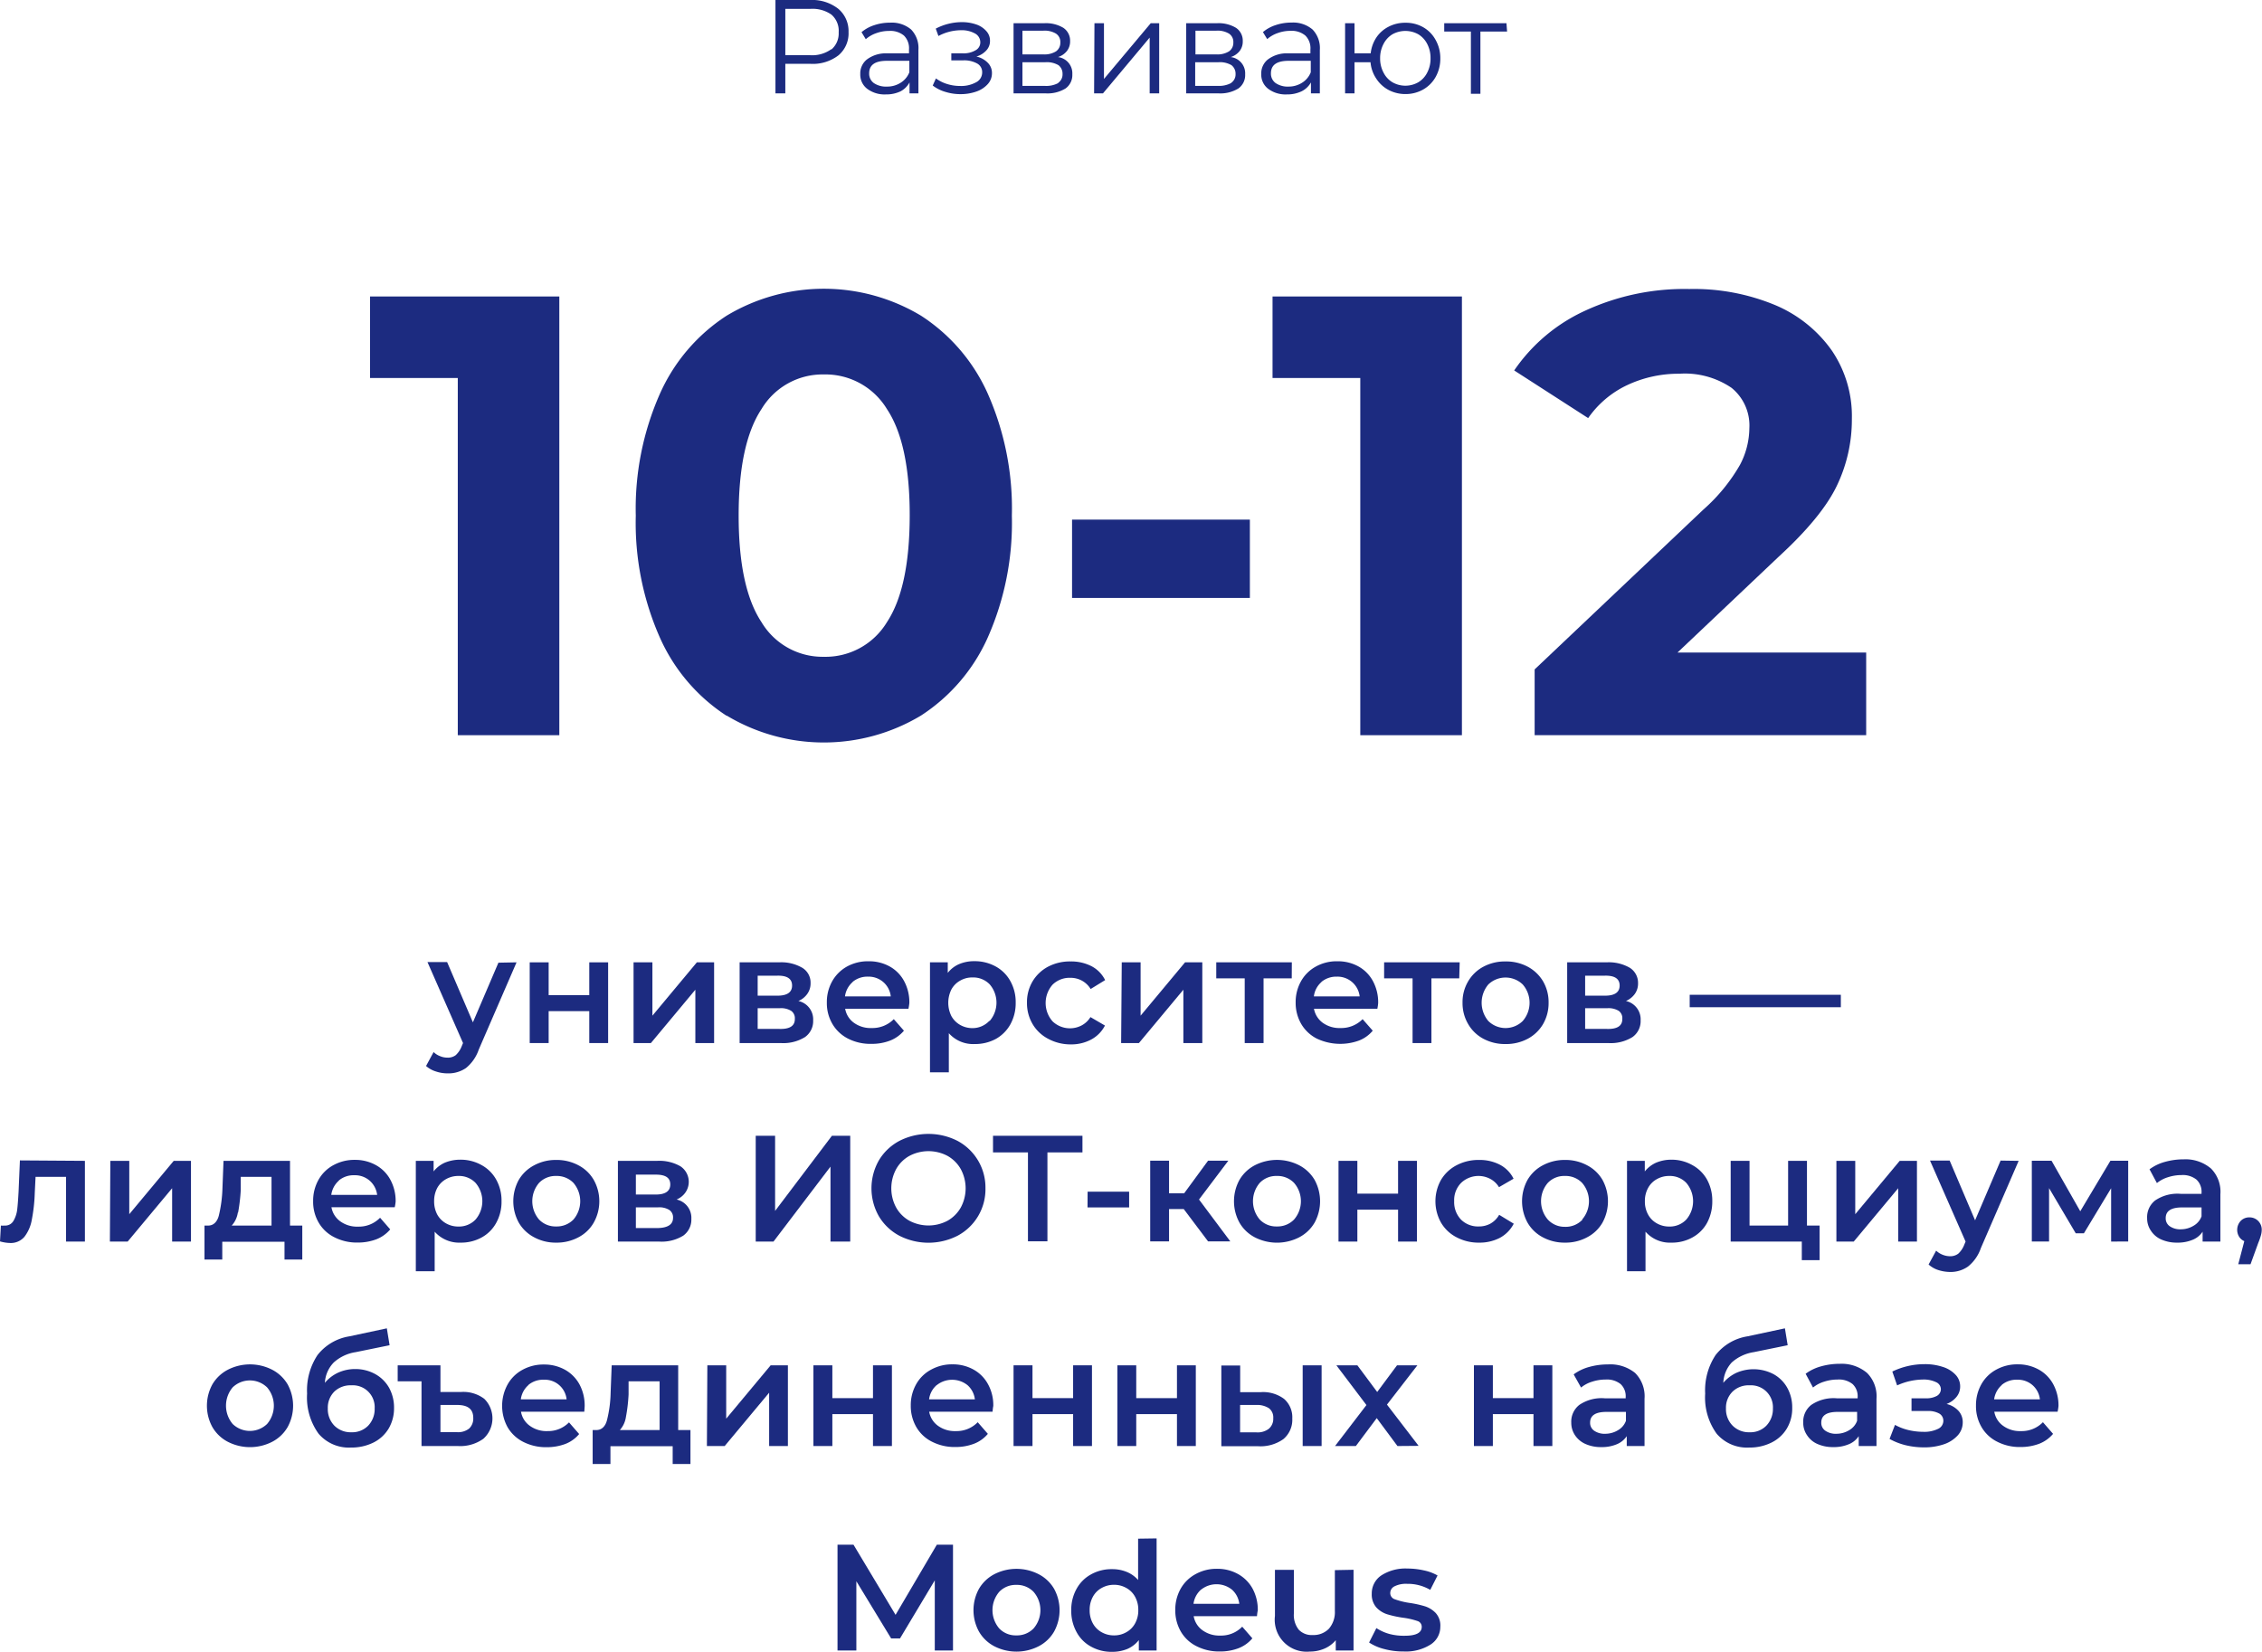 <?xml version="1.0" encoding="UTF-8"?> <svg xmlns="http://www.w3.org/2000/svg" viewBox="0 0 254.42 185.78"> <defs> <style>.cls-1{fill:#1c2b80;}</style> </defs> <title>1Ресурс 321</title> <g id="Слой_2" data-name="Слой 2"> <g id="Слой_1-2" data-name="Слой 1"> <path class="cls-1" d="M62.91,33.35V82.7H51.49V42.52H41.62V33.35Z"></path> <path class="cls-1" d="M81.73,80.52a20.31,20.31,0,0,1-7.5-8.78A31.84,31.84,0,0,1,71.51,58a31.92,31.92,0,0,1,2.72-13.72,20.28,20.28,0,0,1,7.5-8.77,21.23,21.23,0,0,1,21.86,0,20.3,20.3,0,0,1,7.51,8.77A31.92,31.92,0,0,1,113.81,58a31.84,31.84,0,0,1-2.71,13.71,20.33,20.33,0,0,1-7.51,8.78,21.23,21.23,0,0,1-21.86,0ZM99.75,70q2.56-3.87,2.57-12T99.75,46a8.09,8.09,0,0,0-7.09-3.88,8,8,0,0,0-7,3.88q-2.58,3.89-2.58,12t2.58,12a8,8,0,0,0,7,3.88A8.07,8.07,0,0,0,99.75,70Z"></path> <path class="cls-1" d="M120.58,58.45h20v8.81h-20Z"></path> <path class="cls-1" d="M164.43,33.35V82.7H153V42.52h-9.87V33.35Z"></path> <path class="cls-1" d="M209.9,73.4v9.3H172.61V75.3l19-18a19.94,19.94,0,0,0,4.09-5,9,9,0,0,0,1.06-4.12,5.45,5.45,0,0,0-2-4.55,9.34,9.34,0,0,0-5.89-1.59A13.56,13.56,0,0,0,183,43.33a11.1,11.1,0,0,0-4.37,3.7l-8.32-5.36a19.47,19.47,0,0,1,8-6.73A26.61,26.61,0,0,1,190,32.51a23.86,23.86,0,0,1,9.62,1.79A14.84,14.84,0,0,1,206,39.38a13.11,13.11,0,0,1,2.29,7.72,17.16,17.16,0,0,1-1.69,7.54q-1.69,3.53-6.56,8L188.68,73.4Z"></path> <path class="cls-1" d="M58.1,108.25l-4.25,9.81a4.57,4.57,0,0,1-1.44,2.08,3.48,3.48,0,0,1-2.06.6,4.14,4.14,0,0,1-1.34-.22,3,3,0,0,1-1.09-.61l.85-1.57a2.07,2.07,0,0,0,.72.46,2.1,2.1,0,0,0,.84.17,1.45,1.45,0,0,0,.93-.28,2.65,2.65,0,0,0,.67-1l.15-.36-4-9.11h2.21L53.19,115l2.87-6.71Z"></path> <path class="cls-1" d="M59.58,108.25h2.13v3.69h4.57v-3.69H68.4v9.08H66.28v-3.59H61.71v3.59H59.58Z"></path> <path class="cls-1" d="M71.26,108.25h2.12v6l5-6h1.94v9.08H78.21v-6l-5,6H71.26Z"></path> <path class="cls-1" d="M91.46,114.78a2.19,2.19,0,0,1-.92,1.88,4.64,4.64,0,0,1-2.72.67H83.19v-9.08h4.44a4.7,4.7,0,0,1,2.6.61,1.94,1.94,0,0,1,.94,1.73,2,2,0,0,1-.37,1.21,2.34,2.34,0,0,1-1,.8A2.11,2.11,0,0,1,91.46,114.78ZM85.22,112h2.22q1.65,0,1.65-1.14t-1.65-1.11H85.22Zm4.18,2.6a1,1,0,0,0-.41-.89,2.16,2.16,0,0,0-1.27-.3h-2.5v2.33h2.43C88.82,115.78,89.4,115.4,89.4,114.64Z"></path> <path class="cls-1" d="M102.18,113.47H95.06a2.46,2.46,0,0,0,1,1.59,3.19,3.19,0,0,0,2,.58,3.35,3.35,0,0,0,2.47-1l1.14,1.3a3.88,3.88,0,0,1-1.55,1.11,5.66,5.66,0,0,1-2.11.37,5.52,5.52,0,0,1-2.63-.59,4.28,4.28,0,0,1-1.76-1.66,4.62,4.62,0,0,1-.62-2.4,4.77,4.77,0,0,1,.6-2.39,4.3,4.3,0,0,1,1.67-1.66,4.87,4.87,0,0,1,2.42-.59,4.78,4.78,0,0,1,2.37.58,4.11,4.11,0,0,1,1.63,1.65,5,5,0,0,1,.59,2.46A6.13,6.13,0,0,1,102.18,113.47Zm-6.28-3a2.58,2.58,0,0,0-.86,1.61h5.15a2.48,2.48,0,0,0-.83-1.6,2.51,2.51,0,0,0-1.73-.62A2.59,2.59,0,0,0,95.9,110.45Z"></path> <path class="cls-1" d="M112,108.72a4.17,4.17,0,0,1,1.64,1.64,4.81,4.81,0,0,1,.6,2.43,4.9,4.9,0,0,1-.6,2.44,4.24,4.24,0,0,1-1.64,1.64,4.89,4.89,0,0,1-2.37.57,3.64,3.64,0,0,1-2.91-1.22v4.4h-2.12V108.25h2v1.19a3.21,3.21,0,0,1,1.3-1,4.31,4.31,0,0,1,1.71-.32A4.89,4.89,0,0,1,112,108.72Zm-.68,6.12a3.16,3.16,0,0,0,0-4.11,2.57,2.57,0,0,0-1.93-.78,2.67,2.67,0,0,0-1.38.35,2.5,2.5,0,0,0-1,1,3.37,3.37,0,0,0,0,3,2.59,2.59,0,0,0,1,1,2.77,2.77,0,0,0,1.38.35A2.58,2.58,0,0,0,111.27,114.84Z"></path> <path class="cls-1" d="M117.89,116.85a4.37,4.37,0,0,1-1.75-1.66,4.62,4.62,0,0,1-.63-2.4,4.57,4.57,0,0,1,.63-2.4,4.46,4.46,0,0,1,1.74-1.65,5.26,5.26,0,0,1,2.54-.59,5,5,0,0,1,2.36.54,3.53,3.53,0,0,1,1.52,1.56l-1.63,1a2.62,2.62,0,0,0-1-.95,2.66,2.66,0,0,0-1.28-.31,2.73,2.73,0,0,0-2,.77,3.12,3.12,0,0,0,0,4.13,2.83,2.83,0,0,0,3.26.46,2.59,2.59,0,0,0,1-.94l1.63.95a3.7,3.7,0,0,1-1.54,1.57,4.76,4.76,0,0,1-2.34.55A5.28,5.28,0,0,1,117.89,116.85Z"></path> <path class="cls-1" d="M126.17,108.25h2.12v6l5-6h1.94v9.08h-2.13v-6l-5,6h-2Z"></path> <path class="cls-1" d="M145.29,110.05h-3.17v7.28H140v-7.28h-3.2v-1.8h8.5Z"></path> <path class="cls-1" d="M154.92,113.47h-7.13a2.5,2.5,0,0,0,1,1.59,3.21,3.21,0,0,0,2,.58,3.35,3.35,0,0,0,2.47-1l1.14,1.3a3.81,3.81,0,0,1-1.55,1.11,6.18,6.18,0,0,1-4.74-.22,4.28,4.28,0,0,1-1.76-1.66,4.71,4.71,0,0,1-.62-2.4,4.77,4.77,0,0,1,.6-2.39,4.26,4.26,0,0,1,1.68-1.66,4.81,4.81,0,0,1,2.41-.59,4.76,4.76,0,0,1,2.37.58,4.11,4.11,0,0,1,1.63,1.65,5,5,0,0,1,.59,2.46Q155,113.05,154.92,113.47Zm-6.29-3a2.52,2.52,0,0,0-.85,1.61h5.15a2.51,2.51,0,0,0-2.57-2.22A2.61,2.61,0,0,0,148.63,110.45Z"></path> <path class="cls-1" d="M164.13,110.05H161v7.28h-2.12v-7.28h-3.2v-1.8h8.5Z"></path> <path class="cls-1" d="M166.85,116.85a4.3,4.3,0,0,1-1.72-1.66,4.62,4.62,0,0,1-.63-2.4,4.57,4.57,0,0,1,.63-2.4,4.34,4.34,0,0,1,1.72-1.65,5.11,5.11,0,0,1,2.48-.59,5.16,5.16,0,0,1,2.5.59,4.43,4.43,0,0,1,1.73,1.65,4.66,4.66,0,0,1,.62,2.4,4.71,4.71,0,0,1-.62,2.4,4.39,4.39,0,0,1-1.73,1.66,5.16,5.16,0,0,1-2.5.59A5.11,5.11,0,0,1,166.85,116.85Zm4.42-2a3.13,3.13,0,0,0,0-4.11,2.79,2.79,0,0,0-3.87,0,3.19,3.19,0,0,0,0,4.11,2.76,2.76,0,0,0,3.87,0Z"></path> <path class="cls-1" d="M184.53,114.78a2.19,2.19,0,0,1-.92,1.88,4.64,4.64,0,0,1-2.72.67h-4.62v-9.08h4.44a4.72,4.72,0,0,1,2.6.61,2,2,0,0,1,.93,1.73,2,2,0,0,1-.36,1.21,2.45,2.45,0,0,1-1,.8A2.11,2.11,0,0,1,184.53,114.78ZM178.29,112h2.23q1.65,0,1.65-1.14t-1.65-1.11h-2.23Zm4.18,2.6a1,1,0,0,0-.4-.89,2.2,2.2,0,0,0-1.28-.3h-2.5v2.33h2.43C181.89,115.78,182.47,115.4,182.47,114.64Z"></path> <path class="cls-1" d="M190.05,111.9h17v1.4h-17Z"></path> <path class="cls-1" d="M9.55,130.58v9.08H7.43v-7.28H4l-.09,1.81a18.76,18.76,0,0,1-.33,3,4.35,4.35,0,0,1-.83,1.93,2,2,0,0,1-1.61.7A4.46,4.46,0,0,1,0,139.64l.1-1.78a2.38,2.38,0,0,0,.41,0,1.07,1.07,0,0,0,1-.52,3.3,3.3,0,0,0,.42-1.24c.06-.48.11-1.17.16-2.07l.15-3.5Z"></path> <path class="cls-1" d="M12.41,130.58h2.13v6l5-6h1.94v9.08H19.36v-6l-5,6h-2Z"></path> <path class="cls-1" d="M34,137.86v3.82H32v-2H25v2h-2v-3.82h.42c.58,0,1-.4,1.19-1.11a15,15,0,0,0,.41-3.06l.12-3.11h7.48v7.28Zm-7.25-1.46a2.74,2.74,0,0,1-.69,1.46h4.48v-5.48H27.08l0,1.47A20.28,20.28,0,0,1,26.78,136.4Z"></path> <path class="cls-1" d="M44.4,135.8H37.28a2.48,2.48,0,0,0,1,1.59,3.21,3.21,0,0,0,2,.59,3.32,3.32,0,0,0,2.47-1l1.14,1.31a3.88,3.88,0,0,1-1.55,1.11,5.83,5.83,0,0,1-2.11.37,5.52,5.52,0,0,1-2.63-.6,4.19,4.19,0,0,1-1.76-1.65,4.63,4.63,0,0,1-.62-2.41,4.79,4.79,0,0,1,.6-2.39,4.21,4.21,0,0,1,1.67-1.65,4.88,4.88,0,0,1,2.42-.6,4.79,4.79,0,0,1,2.37.59,4.11,4.11,0,0,1,1.63,1.65,5,5,0,0,1,.59,2.45A5.83,5.83,0,0,1,44.4,135.8Zm-6.28-3a2.6,2.6,0,0,0-.86,1.61h5.16a2.53,2.53,0,0,0-.84-1.6,2.51,2.51,0,0,0-1.73-.61A2.58,2.58,0,0,0,38.12,132.78Z"></path> <path class="cls-1" d="M54.17,131.06a4.15,4.15,0,0,1,1.64,1.63,4.81,4.81,0,0,1,.6,2.43,4.88,4.88,0,0,1-.6,2.44,4.11,4.11,0,0,1-1.64,1.64,4.78,4.78,0,0,1-2.37.58,3.68,3.68,0,0,1-2.91-1.23V143H46.77V130.58h2v1.19a3.3,3.3,0,0,1,1.3-1,4.53,4.53,0,0,1,1.71-.32A4.78,4.78,0,0,1,54.17,131.06Zm-.68,6.12a3.17,3.17,0,0,0,0-4.12,2.57,2.57,0,0,0-1.93-.78,2.77,2.77,0,0,0-1.38.35,2.53,2.53,0,0,0-1,1,3.09,3.09,0,0,0-.35,1.49,3.13,3.13,0,0,0,.35,1.5,2.57,2.57,0,0,0,1,1,2.77,2.77,0,0,0,1.38.35A2.57,2.57,0,0,0,53.49,137.18Z"></path> <path class="cls-1" d="M60.08,139.18a4.3,4.3,0,0,1-1.73-1.65,5,5,0,0,1,0-4.81,4.34,4.34,0,0,1,1.73-1.64,5.08,5.08,0,0,1,2.48-.6,5.16,5.16,0,0,1,2.5.6,4.25,4.25,0,0,1,1.72,1.64,4.91,4.91,0,0,1,0,4.81,4.21,4.21,0,0,1-1.72,1.65,5.16,5.16,0,0,1-2.5.6A5.08,5.08,0,0,1,60.08,139.18Zm4.42-2a3.17,3.17,0,0,0,0-4.12,2.61,2.61,0,0,0-1.94-.78,2.57,2.57,0,0,0-1.93.78,3.17,3.17,0,0,0,0,4.12,2.57,2.57,0,0,0,1.93.78A2.61,2.61,0,0,0,64.5,137.18Z"></path> <path class="cls-1" d="M77.76,137.11a2.21,2.21,0,0,1-.92,1.89,4.64,4.64,0,0,1-2.72.66H69.5v-9.08h4.43a4.78,4.78,0,0,1,2.6.61,2.1,2.1,0,0,1,.57,2.94,2.27,2.27,0,0,1-1,.8A2.11,2.11,0,0,1,77.76,137.11Zm-6.24-2.74h2.23c1.09,0,1.64-.38,1.64-1.14s-.55-1.1-1.64-1.1H71.52ZM75.7,137a1,1,0,0,0-.41-.89,2.14,2.14,0,0,0-1.27-.3h-2.5v2.33H74C75.12,138.11,75.7,137.73,75.7,137Z"></path> <path class="cls-1" d="M85,127.76h2.18v8.45l6.39-8.45h2.06v11.9H93.41v-8.43L87,139.66H85Z"></path> <path class="cls-1" d="M101.15,139a5.91,5.91,0,0,1-2.3-2.19,6.35,6.35,0,0,1,0-6.28,5.91,5.91,0,0,1,2.3-2.19,7.2,7.2,0,0,1,6.56,0,5.95,5.95,0,0,1,3.13,5.33,5.92,5.92,0,0,1-3.13,5.33,7.2,7.2,0,0,1-6.56,0Zm5.42-1.68a3.93,3.93,0,0,0,1.5-1.5,4.55,4.55,0,0,0,0-4.3,3.93,3.93,0,0,0-1.5-1.5,4.59,4.59,0,0,0-4.28,0,3.86,3.86,0,0,0-1.5,1.5,4.55,4.55,0,0,0,0,4.3,3.86,3.86,0,0,0,1.5,1.5,4.59,4.59,0,0,0,4.28,0Z"></path> <path class="cls-1" d="M121.75,129.63h-3.94v10h-2.19v-10h-3.93v-1.87h10.06Z"></path> <path class="cls-1" d="M122.33,134.05H127v1.77h-4.68Z"></path> <path class="cls-1" d="M133.14,136h-1.65v3.64h-2.12v-9.08h2.12v3.67h1.7l2.69-3.67h2.28l-3.3,4.37,3.52,4.71h-2.5Z"></path> <path class="cls-1" d="M141.13,139.18a4.27,4.27,0,0,1-1.72-1.65,5,5,0,0,1,0-4.81,4.31,4.31,0,0,1,1.72-1.64,5.47,5.47,0,0,1,5,0,4.34,4.34,0,0,1,1.73,1.64,5,5,0,0,1,0,4.81,4.3,4.3,0,0,1-1.73,1.65,5.47,5.47,0,0,1-5,0Zm4.42-2a3.14,3.14,0,0,0,0-4.12,2.59,2.59,0,0,0-1.94-.78,2.55,2.55,0,0,0-1.92.78,3.17,3.17,0,0,0,0,4.12,2.55,2.55,0,0,0,1.92.78A2.59,2.59,0,0,0,145.55,137.18Z"></path> <path class="cls-1" d="M150.55,130.58h2.12v3.69h4.58v-3.69h2.12v9.08h-2.12v-3.59h-4.58v3.59h-2.12Z"></path> <path class="cls-1" d="M163.83,139.18a4.29,4.29,0,0,1-1.75-1.65,4.91,4.91,0,0,1,0-4.81,4.37,4.37,0,0,1,1.74-1.64,5.27,5.27,0,0,1,2.54-.6,4.91,4.91,0,0,1,2.35.54,3.57,3.57,0,0,1,1.53,1.57l-1.64.95a2.56,2.56,0,0,0-1-.94,2.83,2.83,0,0,0-3.26.46,2.76,2.76,0,0,0-.78,2.06,2.83,2.83,0,0,0,.77,2.07,2.71,2.71,0,0,0,2,.77,2.67,2.67,0,0,0,1.29-.31,2.59,2.59,0,0,0,1-1l1.64,1a3.78,3.78,0,0,1-1.54,1.58,4.93,4.93,0,0,1-2.34.55A5.28,5.28,0,0,1,163.83,139.18Z"></path> <path class="cls-1" d="M173.53,139.18a4.27,4.27,0,0,1-1.72-1.65,5,5,0,0,1,0-4.81,4.31,4.31,0,0,1,1.72-1.64,5.15,5.15,0,0,1,2.49-.6,5.1,5.1,0,0,1,2.49.6,4.28,4.28,0,0,1,1.73,1.64,5,5,0,0,1,0,4.81,4.23,4.23,0,0,1-1.73,1.65,5.1,5.1,0,0,1-2.49.6A5.15,5.15,0,0,1,173.53,139.18Zm4.42-2a3.14,3.14,0,0,0,0-4.12,2.58,2.58,0,0,0-1.93-.78,2.55,2.55,0,0,0-1.93.78,3.17,3.17,0,0,0,0,4.12A2.55,2.55,0,0,0,176,138,2.58,2.58,0,0,0,178,137.18Z"></path> <path class="cls-1" d="M190.35,131.06a4.17,4.17,0,0,1,1.65,1.63,4.91,4.91,0,0,1,.59,2.43,5,5,0,0,1-.59,2.44,4.13,4.13,0,0,1-1.65,1.64,4.73,4.73,0,0,1-2.37.58,3.64,3.64,0,0,1-2.9-1.23V143H183V130.58h2v1.19a3.4,3.4,0,0,1,1.31-1,4.44,4.44,0,0,1,1.7-.32A4.73,4.73,0,0,1,190.35,131.06Zm-.68,6.12a3.17,3.17,0,0,0,0-4.12,2.55,2.55,0,0,0-1.92-.78,2.77,2.77,0,0,0-1.38.35,2.46,2.46,0,0,0-1,1,3,3,0,0,0-.36,1.49,3,3,0,0,0,.36,1.5,2.5,2.5,0,0,0,1,1,2.77,2.77,0,0,0,1.38.35A2.55,2.55,0,0,0,189.67,137.18Z"></path> <path class="cls-1" d="M204.66,137.86v3.89h-2v-2.09h-8v-9.08h2.12v7.28h4.34v-7.28h2.12v7.28Z"></path> <path class="cls-1" d="M206.55,130.58h2.12v6l5-6h1.94v9.08H213.5v-6l-5,6h-1.95Z"></path> <path class="cls-1" d="M227.05,130.58l-4.25,9.81a4.53,4.53,0,0,1-1.45,2.08,3.39,3.39,0,0,1-2,.61,4.49,4.49,0,0,1-1.35-.22,3,3,0,0,1-1.08-.62l.85-1.56a2.22,2.22,0,0,0,.72.46,2.29,2.29,0,0,0,.84.17,1.49,1.49,0,0,0,.93-.29,2.68,2.68,0,0,0,.67-1l.15-.36-4-9.11h2.21l2.86,6.72,2.87-6.72Z"></path> <path class="cls-1" d="M237.45,139.66v-6l-3.06,5.07h-.92l-3-5.08v6h-1.94v-9.08h2.22l3.23,5.68,3.39-5.68h2v9.08Z"></path> <path class="cls-1" d="M248.68,131.44a3.71,3.71,0,0,1,1.06,2.9v5.32h-2v-1.11a2.43,2.43,0,0,1-1.12.91,4.33,4.33,0,0,1-1.74.32,4.28,4.28,0,0,1-1.78-.35,2.65,2.65,0,0,1-1.18-1,2.43,2.43,0,0,1-.42-1.4,2.38,2.38,0,0,1,.91-2,4.45,4.45,0,0,1,2.86-.74h2.35v-.14a1.86,1.86,0,0,0-.57-1.46,2.46,2.46,0,0,0-1.69-.51,4.91,4.91,0,0,0-1.51.24,3.63,3.63,0,0,0-1.25.66l-.83-1.55a5.2,5.2,0,0,1,1.72-.83,7.75,7.75,0,0,1,2.12-.29A4.43,4.43,0,0,1,248.68,131.44Zm-1.94,6.43a2,2,0,0,0,.88-1.05v-1h-2.19c-1.23,0-1.84.4-1.84,1.2a1.06,1.06,0,0,0,.46.92,2.06,2.06,0,0,0,1.27.34A2.75,2.75,0,0,0,246.74,137.87Z"></path> <path class="cls-1" d="M254,137.35a1.38,1.38,0,0,1,.39,1,2.37,2.37,0,0,1-.08.57,7.53,7.53,0,0,1-.31.89l-.87,2.4h-1.38l.68-2.6a1.27,1.27,0,0,1-.58-.49,1.48,1.48,0,0,1,.18-1.79,1.32,1.32,0,0,1,1-.39A1.34,1.34,0,0,1,254,137.35Z"></path> <path class="cls-1" d="M25.62,162.18a4.3,4.3,0,0,1-1.73-1.65,5,5,0,0,1,0-4.81,4.34,4.34,0,0,1,1.73-1.64,5.47,5.47,0,0,1,5,0,4.34,4.34,0,0,1,1.73,1.64,5,5,0,0,1,0,4.81,4.3,4.3,0,0,1-1.73,1.65,5.47,5.47,0,0,1-5,0Zm4.42-2a3.17,3.17,0,0,0,0-4.12,2.79,2.79,0,0,0-3.87,0,3.2,3.2,0,0,0,0,4.12,2.79,2.79,0,0,0,3.87,0Z"></path> <path class="cls-1" d="M42.23,154.58a4,4,0,0,1,1.54,1.54,4.61,4.61,0,0,1,.55,2.26,4.49,4.49,0,0,1-.61,2.32A4.15,4.15,0,0,1,42,162.27a5.56,5.56,0,0,1-2.52.56,4.47,4.47,0,0,1-3.65-1.56,6.94,6.94,0,0,1-1.29-4.51,7.18,7.18,0,0,1,1.17-4.33,5.68,5.68,0,0,1,3.59-2.11l4.21-.9.31,1.9L40,152.1a4.72,4.72,0,0,0-2.46,1.16,3.55,3.55,0,0,0-1,2.29A4.29,4.29,0,0,1,38,154.42,4.63,4.63,0,0,1,40,154,4.59,4.59,0,0,1,42.23,154.58Zm-.81,5.78a2.7,2.7,0,0,0,.72-1.93,2.46,2.46,0,0,0-2.62-2.6,2.62,2.62,0,0,0-1.92.71,2.56,2.56,0,0,0-.73,1.89,2.66,2.66,0,0,0,.74,1.94,2.59,2.59,0,0,0,1.91.74A2.51,2.51,0,0,0,41.42,160.36Z"></path> <path class="cls-1" d="M54.47,157.35a3.09,3.09,0,0,1-.1,4.49,4.45,4.45,0,0,1-2.86.82h-4.1v-7.28H44.73v-1.8h4.81v3h2.31A3.89,3.89,0,0,1,54.47,157.35Zm-1.7,3.34a1.53,1.53,0,0,0,.46-1.19c0-1-.61-1.46-1.82-1.46H49.54v3.06h1.87A2,2,0,0,0,52.77,160.69Z"></path> <path class="cls-1" d="M65.72,158.8H58.6a2.44,2.44,0,0,0,1,1.59,3.19,3.19,0,0,0,2,.59A3.28,3.28,0,0,0,64,160l1.14,1.31a3.77,3.77,0,0,1-1.54,1.11,5.87,5.87,0,0,1-2.11.37,5.59,5.59,0,0,1-2.64-.6,4.25,4.25,0,0,1-1.76-1.65,5,5,0,0,1,0-4.8,4.21,4.21,0,0,1,1.67-1.65,4.85,4.85,0,0,1,2.42-.6,4.79,4.79,0,0,1,2.37.59,4.17,4.17,0,0,1,1.63,1.65,5,5,0,0,1,.58,2.45Q65.75,158.39,65.72,158.8Zm-6.28-3a2.56,2.56,0,0,0-.86,1.61h5.15a2.47,2.47,0,0,0-2.56-2.21A2.58,2.58,0,0,0,59.44,155.78Z"></path> <path class="cls-1" d="M77.66,160.86v3.82h-2v-2h-7v2h-2v-3.82h.43c.57,0,1-.4,1.18-1.11a13.69,13.69,0,0,0,.41-3.06l.12-3.11h7.48v7.28ZM70.4,159.4a2.81,2.81,0,0,1-.68,1.46h4.47v-5.48H70.7l0,1.47A18.55,18.55,0,0,1,70.4,159.4Z"></path> <path class="cls-1" d="M79.56,153.58h2.12v6l5-6h1.94v9.08H86.51v-6l-5,6h-2Z"></path> <path class="cls-1" d="M91.49,153.58h2.13v3.69h4.57v-3.69h2.13v9.08H98.19v-3.59H93.62v3.59H91.49Z"></path> <path class="cls-1" d="M111.64,158.8h-7.13a2.48,2.48,0,0,0,1,1.59,3.22,3.22,0,0,0,2,.59,3.31,3.31,0,0,0,2.46-1l1.14,1.31a3.81,3.81,0,0,1-1.55,1.11,5.79,5.79,0,0,1-2.11.37,5.57,5.57,0,0,1-2.63-.6,4.19,4.19,0,0,1-1.76-1.65,4.73,4.73,0,0,1-.62-2.41,4.79,4.79,0,0,1,.6-2.39,4.17,4.17,0,0,1,1.68-1.65,4.84,4.84,0,0,1,2.41-.6,4.76,4.76,0,0,1,2.37.59,4.11,4.11,0,0,1,1.63,1.65,4.86,4.86,0,0,1,.59,2.45Q111.67,158.39,111.64,158.8Zm-6.28-3a2.51,2.51,0,0,0-.86,1.61h5.15a2.52,2.52,0,0,0-.83-1.6,2.78,2.78,0,0,0-3.46,0Z"></path> <path class="cls-1" d="M114,153.58h2.13v3.69h4.57v-3.69h2.12v9.08H120.7v-3.59h-4.57v3.59H114Z"></path> <path class="cls-1" d="M125.68,153.58h2.12v3.69h4.58v-3.69h2.12v9.08h-2.12v-3.59H127.8v3.59h-2.12Z"></path> <path class="cls-1" d="M144.43,157.36a2.74,2.74,0,0,1,.92,2.21,2.83,2.83,0,0,1-1,2.31,4.44,4.44,0,0,1-2.87.8l-4.11,0v-9.08h2.12v3h2.3A3.94,3.94,0,0,1,144.43,157.36Zm-1.72,3.36a1.46,1.46,0,0,0,.5-1.19,1.3,1.3,0,0,0-.48-1.12,2.46,2.46,0,0,0-1.44-.37l-1.81,0v3.08h1.81A2.07,2.07,0,0,0,142.71,160.72Zm3.81-7.14h2.13v9.08h-2.13Z"></path> <path class="cls-1" d="M157.18,162.66l-2.33-3.14-2.35,3.14h-2.34l3.53-4.61-3.38-4.47h2.36l2.23,3,2.23-3h2.29L156,158l3.56,4.64Z"></path> <path class="cls-1" d="M165.78,153.58h2.13v3.69h4.57v-3.69h2.12v9.08h-2.12v-3.59h-4.57v3.59h-2.13Z"></path> <path class="cls-1" d="M183.91,154.44a3.71,3.71,0,0,1,1.06,2.9v5.32h-2v-1.11a2.48,2.48,0,0,1-1.12.91,4.33,4.33,0,0,1-1.74.32,4.28,4.28,0,0,1-1.78-.35,2.74,2.74,0,0,1-1.19-1,2.5,2.5,0,0,1-.41-1.4,2.38,2.38,0,0,1,.91-2,4.45,4.45,0,0,1,2.86-.74h2.35v-.14a1.86,1.86,0,0,0-.57-1.46,2.47,2.47,0,0,0-1.69-.51,4.91,4.91,0,0,0-1.51.24,3.63,3.63,0,0,0-1.25.66L177,154.6a5.2,5.2,0,0,1,1.72-.83,7.7,7.7,0,0,1,2.12-.29A4.43,4.43,0,0,1,183.91,154.44ZM182,160.87a2,2,0,0,0,.88-1.05v-1h-2.19c-1.23,0-1.84.4-1.84,1.2a1.06,1.06,0,0,0,.46.92,2.06,2.06,0,0,0,1.27.34A2.75,2.75,0,0,0,182,160.87Z"></path> <path class="cls-1" d="M199.49,154.58a3.93,3.93,0,0,1,1.54,1.54,4.5,4.5,0,0,1,.55,2.26,4.39,4.39,0,0,1-.61,2.32,4.15,4.15,0,0,1-1.72,1.57,5.49,5.49,0,0,1-2.51.56,4.48,4.48,0,0,1-3.66-1.56,6.94,6.94,0,0,1-1.29-4.51,7.18,7.18,0,0,1,1.17-4.33,5.68,5.68,0,0,1,3.59-2.11l4.21-.9.31,1.9-3.82.78a4.8,4.8,0,0,0-2.47,1.16,3.6,3.6,0,0,0-.95,2.29,4.33,4.33,0,0,1,1.48-1.13,4.83,4.83,0,0,1,4.18.16Zm-.81,5.78a2.71,2.71,0,0,0,.73-1.93,2.47,2.47,0,0,0-2.62-2.6,2.59,2.59,0,0,0-1.92.71,2.53,2.53,0,0,0-.74,1.89,2.63,2.63,0,0,0,.75,1.94,2.58,2.58,0,0,0,1.91.74A2.5,2.5,0,0,0,198.68,160.36Z"></path> <path class="cls-1" d="M210,154.44a3.71,3.71,0,0,1,1.06,2.9v5.32h-2v-1.11a2.43,2.43,0,0,1-1.12.91,4.33,4.33,0,0,1-1.74.32,4.28,4.28,0,0,1-1.78-.35,2.65,2.65,0,0,1-1.18-1,2.43,2.43,0,0,1-.42-1.4,2.38,2.38,0,0,1,.91-2,4.45,4.45,0,0,1,2.86-.74h2.35v-.14a1.86,1.86,0,0,0-.57-1.46,2.46,2.46,0,0,0-1.69-.51,4.91,4.91,0,0,0-1.51.24,3.63,3.63,0,0,0-1.25.66l-.83-1.55a5.2,5.2,0,0,1,1.72-.83,7.75,7.75,0,0,1,2.12-.29A4.43,4.43,0,0,1,210,154.44ZM208,160.87a2,2,0,0,0,.88-1.05v-1h-2.19c-1.23,0-1.84.4-1.84,1.2a1.06,1.06,0,0,0,.46.92,2.06,2.06,0,0,0,1.27.34A2.75,2.75,0,0,0,208,160.87Z"></path> <path class="cls-1" d="M220.29,158.71a1.87,1.87,0,0,1,.47,1.28,2.16,2.16,0,0,1-.56,1.47,3.69,3.69,0,0,1-1.55,1,6.79,6.79,0,0,1-2.24.35,8.8,8.8,0,0,1-2.06-.24,7.19,7.19,0,0,1-1.82-.71l.61-1.58a5.93,5.93,0,0,0,1.5.58,7.24,7.24,0,0,0,1.66.2,3.52,3.52,0,0,0,1.68-.33,1,1,0,0,0,.6-.91.93.93,0,0,0-.47-.82,2.53,2.53,0,0,0-1.31-.28H215v-1.43h1.6a2.44,2.44,0,0,0,1.25-.27.87.87,0,0,0,.45-.77.88.88,0,0,0-.55-.78,3.23,3.23,0,0,0-1.49-.29,7.22,7.22,0,0,0-2.88.66l-.54-1.56a8.37,8.37,0,0,1,3.6-.83,6.4,6.4,0,0,1,2.08.31,3.32,3.32,0,0,1,1.43.88,1.88,1.88,0,0,1,.52,1.31,1.82,1.82,0,0,1-.41,1.18,2.63,2.63,0,0,1-1.12.8A2.62,2.62,0,0,1,220.29,158.71Z"></path> <path class="cls-1" d="M231.43,158.8h-7.12a2.44,2.44,0,0,0,1,1.59,3.19,3.19,0,0,0,2,.59,3.32,3.32,0,0,0,2.47-1l1.14,1.31a3.88,3.88,0,0,1-1.55,1.11,5.87,5.87,0,0,1-2.11.37,5.52,5.52,0,0,1-2.63-.6,4.19,4.19,0,0,1-1.76-1.65,4.63,4.63,0,0,1-.62-2.41,4.79,4.79,0,0,1,.6-2.39,4.21,4.21,0,0,1,1.67-1.65,4.88,4.88,0,0,1,2.42-.6,4.79,4.79,0,0,1,2.37.59,4.11,4.11,0,0,1,1.63,1.65,5,5,0,0,1,.59,2.45A5.83,5.83,0,0,1,231.43,158.8Zm-6.28-3a2.6,2.6,0,0,0-.86,1.61h5.15a2.48,2.48,0,0,0-.83-1.6,2.51,2.51,0,0,0-1.73-.61A2.58,2.58,0,0,0,225.15,155.78Z"></path> <path class="cls-1" d="M105.14,185.66l0-7.89-3.91,6.53h-1l-3.91-6.43v7.79H94.2v-11.9H96l4.73,7.89,4.64-7.89h1.82l0,11.9Z"></path> <path class="cls-1" d="M111.83,185.18a4.27,4.27,0,0,1-1.72-1.65,5,5,0,0,1,0-4.81,4.31,4.31,0,0,1,1.72-1.64,5.47,5.47,0,0,1,5,0,4.28,4.28,0,0,1,1.73,1.64,5,5,0,0,1,0,4.81,4.23,4.23,0,0,1-1.73,1.65,5.47,5.47,0,0,1-5,0Zm4.42-2a3.14,3.14,0,0,0,0-4.12,2.59,2.59,0,0,0-1.94-.78,2.55,2.55,0,0,0-1.92.78,3.17,3.17,0,0,0,0,4.12,2.55,2.55,0,0,0,1.92.78A2.59,2.59,0,0,0,116.25,183.18Z"></path> <path class="cls-1" d="M130.09,173.05v12.61h-2v-1.17a3.3,3.3,0,0,1-1.3,1,4.49,4.49,0,0,1-1.71.32,4.71,4.71,0,0,1-2.35-.58,4,4,0,0,1-1.64-1.64,4.88,4.88,0,0,1-.6-2.44,4.81,4.81,0,0,1,.6-2.43,4.08,4.08,0,0,1,1.64-1.63,4.71,4.71,0,0,1,2.35-.58,4.22,4.22,0,0,1,1.65.31,3.41,3.41,0,0,1,1.28.91v-4.65Zm-3.42,10.56a2.5,2.5,0,0,0,1-1,3,3,0,0,0,.36-1.5,3,3,0,0,0-.36-1.49,2.46,2.46,0,0,0-1-1,2.71,2.71,0,0,0-1.37-.35,2.77,2.77,0,0,0-1.38.35,2.46,2.46,0,0,0-1,1,3,3,0,0,0-.36,1.49,3,3,0,0,0,.36,1.5,2.5,2.5,0,0,0,1,1,2.77,2.77,0,0,0,1.38.35A2.71,2.71,0,0,0,126.67,183.61Z"></path> <path class="cls-1" d="M141.38,181.8h-7.12a2.46,2.46,0,0,0,1,1.59,3.22,3.22,0,0,0,2,.59,3.29,3.29,0,0,0,2.46-1l1.14,1.31a3.81,3.81,0,0,1-1.55,1.11,5.78,5.78,0,0,1-2.1.37,5.59,5.59,0,0,1-2.64-.6,4.19,4.19,0,0,1-1.76-1.65,4.73,4.73,0,0,1-.62-2.41,4.79,4.79,0,0,1,.6-2.39,4.23,4.23,0,0,1,1.68-1.65,4.84,4.84,0,0,1,2.41-.6,4.73,4.73,0,0,1,2.37.59,4.2,4.2,0,0,1,1.64,1.65,5,5,0,0,1,.58,2.45Q141.41,181.4,141.38,181.8Zm-6.28-3a2.56,2.56,0,0,0-.86,1.61h5.15a2.52,2.52,0,0,0-.83-1.6,2.78,2.78,0,0,0-3.46,0Z"></path> <path class="cls-1" d="M152.24,176.58v9.08h-2V184.5a3.38,3.38,0,0,1-1.28.95,4.12,4.12,0,0,1-1.65.33,3.59,3.59,0,0,1-3.91-4v-5.19h2.13v4.9a2.65,2.65,0,0,0,.55,1.83,2,2,0,0,0,1.57.6,2.41,2.41,0,0,0,1.82-.71,2.85,2.85,0,0,0,.67-2v-4.59Z"></path> <path class="cls-1" d="M155.68,185.49a5.46,5.46,0,0,1-1.69-.73l.82-1.62a5.24,5.24,0,0,0,1.47.66A6.27,6.27,0,0,0,158,184c1.27,0,1.91-.33,1.91-1a.67.67,0,0,0-.49-.66,8.31,8.31,0,0,0-1.56-.36,12,12,0,0,1-1.82-.39,2.85,2.85,0,0,1-1.23-.77,2.19,2.19,0,0,1-.52-1.54,2.43,2.43,0,0,1,1.08-2.07,5,5,0,0,1,2.92-.77,8.51,8.51,0,0,1,1.87.21,5.21,5.21,0,0,1,1.53.57l-.82,1.62a5,5,0,0,0-2.6-.68,2.88,2.88,0,0,0-1.42.28.84.84,0,0,0-.48.74.73.73,0,0,0,.52.72,8.67,8.67,0,0,0,1.6.4,11.75,11.75,0,0,1,1.79.39,2.91,2.91,0,0,1,1.2.75A2.1,2.1,0,0,1,162,183a2.36,2.36,0,0,1-1.11,2,5.2,5.2,0,0,1-3,.77A8.19,8.19,0,0,1,155.68,185.49Z"></path> <path class="cls-1" d="M94.3,1A3.27,3.27,0,0,1,95.44,3.6,3.23,3.23,0,0,1,94.3,6.23a4.74,4.74,0,0,1-3.15.95H88.33V10.5H87.22V0h3.93A4.74,4.74,0,0,1,94.3,1Zm-.79,4.57a2.37,2.37,0,0,0,.82-1.93,2.4,2.4,0,0,0-.82-2A3.7,3.7,0,0,0,91.12,1H88.33V6.21h2.79A3.7,3.7,0,0,0,93.51,5.53Z"></path> <path class="cls-1" d="M102.48,3.32a3,3,0,0,1,.82,2.29V10.5h-1V9.27a2.45,2.45,0,0,1-1,1,3.73,3.73,0,0,1-1.66.35,3.25,3.25,0,0,1-2.1-.63,2,2,0,0,1-.78-1.67,2,2,0,0,1,.73-1.62A3.53,3.53,0,0,1,99.73,6h2.51V5.57A2,2,0,0,0,101.67,4,2.39,2.39,0,0,0,100,3.48a4.12,4.12,0,0,0-1.44.25,3.51,3.51,0,0,0-1.18.68l-.48-.79a4.18,4.18,0,0,1,1.44-.79,5.47,5.47,0,0,1,1.77-.28A3.36,3.36,0,0,1,102.48,3.32Zm-1.2,6a2.43,2.43,0,0,0,1-1.19V6.84H99.76c-1.35,0-2,.47-2,1.41a1.3,1.3,0,0,0,.52,1.09,2.42,2.42,0,0,0,1.47.4A2.79,2.79,0,0,0,101.28,9.32Z"></path> <path class="cls-1" d="M111.11,7.07a1.6,1.6,0,0,1,.46,1.17,1.79,1.79,0,0,1-.47,1.22,3.05,3.05,0,0,1-1.29.84,5.32,5.32,0,0,1-1.78.29,5.65,5.65,0,0,1-1.68-.25,4.24,4.24,0,0,1-1.44-.72l.36-.8a4.14,4.14,0,0,0,1.26.63,4.81,4.81,0,0,0,1.45.22,3.48,3.48,0,0,0,1.8-.41,1.24,1.24,0,0,0,.69-1.12,1.1,1.1,0,0,0-.57-1,3,3,0,0,0-1.56-.35H107V6h1.29a2.63,2.63,0,0,0,1.43-.34,1,1,0,0,0,.54-.9,1.12,1.12,0,0,0-.61-1,3.05,3.05,0,0,0-1.58-.36,5.43,5.43,0,0,0-2.52.65l-.3-.83a6.35,6.35,0,0,1,2.92-.73,4.89,4.89,0,0,1,1.63.26,2.65,2.65,0,0,1,1.14.75,1.58,1.58,0,0,1,.41,1.1,1.53,1.53,0,0,1-.41,1.07,2.43,2.43,0,0,1-1.12.69A2.53,2.53,0,0,1,111.11,7.07Z"></path> <path class="cls-1" d="M120.61,8.36a1.85,1.85,0,0,1-.76,1.59,3.87,3.87,0,0,1-2.28.55H114V2.61h3.48a3.8,3.8,0,0,1,2.12.52,1.73,1.73,0,0,1,.76,1.5A1.73,1.73,0,0,1,120,5.74a2.09,2.09,0,0,1-1,.68A1.84,1.84,0,0,1,120.61,8.36ZM115,6.12h2.37a2.47,2.47,0,0,0,1.4-.34,1.16,1.16,0,0,0,.49-1,1.11,1.11,0,0,0-.49-1,2.48,2.48,0,0,0-1.4-.33H115Zm4,3.21a1.14,1.14,0,0,0,.51-1,1.21,1.21,0,0,0-.46-1,2.58,2.58,0,0,0-1.47-.33H115V9.66h2.5A2.85,2.85,0,0,0,119.05,9.33Z"></path> <path class="cls-1" d="M123.1,2.61h1.07V8.88l5.26-6.27h.95V10.5h-1.07V4.23l-5.25,6.27h-1Z"></path> <path class="cls-1" d="M140.05,8.36a1.85,1.85,0,0,1-.76,1.59,3.87,3.87,0,0,1-2.28.55h-3.59V2.61h3.48a3.8,3.8,0,0,1,2.12.52,1.73,1.73,0,0,1,.76,1.5,1.73,1.73,0,0,1-.35,1.11,2.09,2.09,0,0,1-1,.68A1.84,1.84,0,0,1,140.05,8.36Zm-5.59-2.24h2.37a2.47,2.47,0,0,0,1.4-.34,1.16,1.16,0,0,0,.49-1,1.11,1.11,0,0,0-.49-1,2.48,2.48,0,0,0-1.4-.33h-2.37Zm4,3.21a1.14,1.14,0,0,0,.51-1,1.21,1.21,0,0,0-.46-1,2.58,2.58,0,0,0-1.47-.33h-2.61V9.66H137A2.85,2.85,0,0,0,138.49,9.33Z"></path> <path class="cls-1" d="M147.63,3.32a3,3,0,0,1,.82,2.29V10.5h-1V9.27a2.45,2.45,0,0,1-1.05,1,3.73,3.73,0,0,1-1.66.35,3.25,3.25,0,0,1-2.1-.63,2,2,0,0,1-.78-1.67,2,2,0,0,1,.73-1.62A3.53,3.53,0,0,1,144.88,6h2.51V5.57A2,2,0,0,0,146.82,4a2.39,2.39,0,0,0-1.67-.53,4.12,4.12,0,0,0-1.44.25,3.51,3.51,0,0,0-1.18.68l-.48-.79a4.18,4.18,0,0,1,1.44-.79,5.47,5.47,0,0,1,1.77-.28A3.36,3.36,0,0,1,147.63,3.32Zm-1.2,6a2.43,2.43,0,0,0,1-1.19V6.84h-2.48c-1.35,0-2,.47-2,1.41a1.3,1.3,0,0,0,.52,1.09,2.42,2.42,0,0,0,1.47.4A2.79,2.79,0,0,0,146.43,9.32Z"></path> <path class="cls-1" d="M160.07,3.06a3.63,3.63,0,0,1,1.4,1.43A4.14,4.14,0,0,1,162,6.55a4.19,4.19,0,0,1-.51,2.08,3.7,3.7,0,0,1-1.4,1.43,4,4,0,0,1-2,.52,4.05,4.05,0,0,1-1.91-.46,3.74,3.74,0,0,1-1.38-1.27A3.89,3.89,0,0,1,154.15,7h-1.8V10.5h-1.06V2.61h1.06V6h1.82a4,4,0,0,1,.65-1.8A3.65,3.65,0,0,1,156.19,3a4,4,0,0,1,1.88-.44A3.94,3.94,0,0,1,160.07,3.06Zm-.54,6.19a2.65,2.65,0,0,0,1-1.09,3.36,3.36,0,0,0,.37-1.61,3.37,3.37,0,0,0-.37-1.6,2.71,2.71,0,0,0-1-1.09,3,3,0,0,0-2.92,0,2.71,2.71,0,0,0-1,1.09,3.38,3.38,0,0,0-.38,1.6,3.36,3.36,0,0,0,.38,1.61,2.65,2.65,0,0,0,1,1.09,2.93,2.93,0,0,0,2.92,0Z"></path> <path class="cls-1" d="M169.51,3.55h-3v7h-1.07V3.55h-3V2.61h7Z"></path> </g> </g> </svg> 